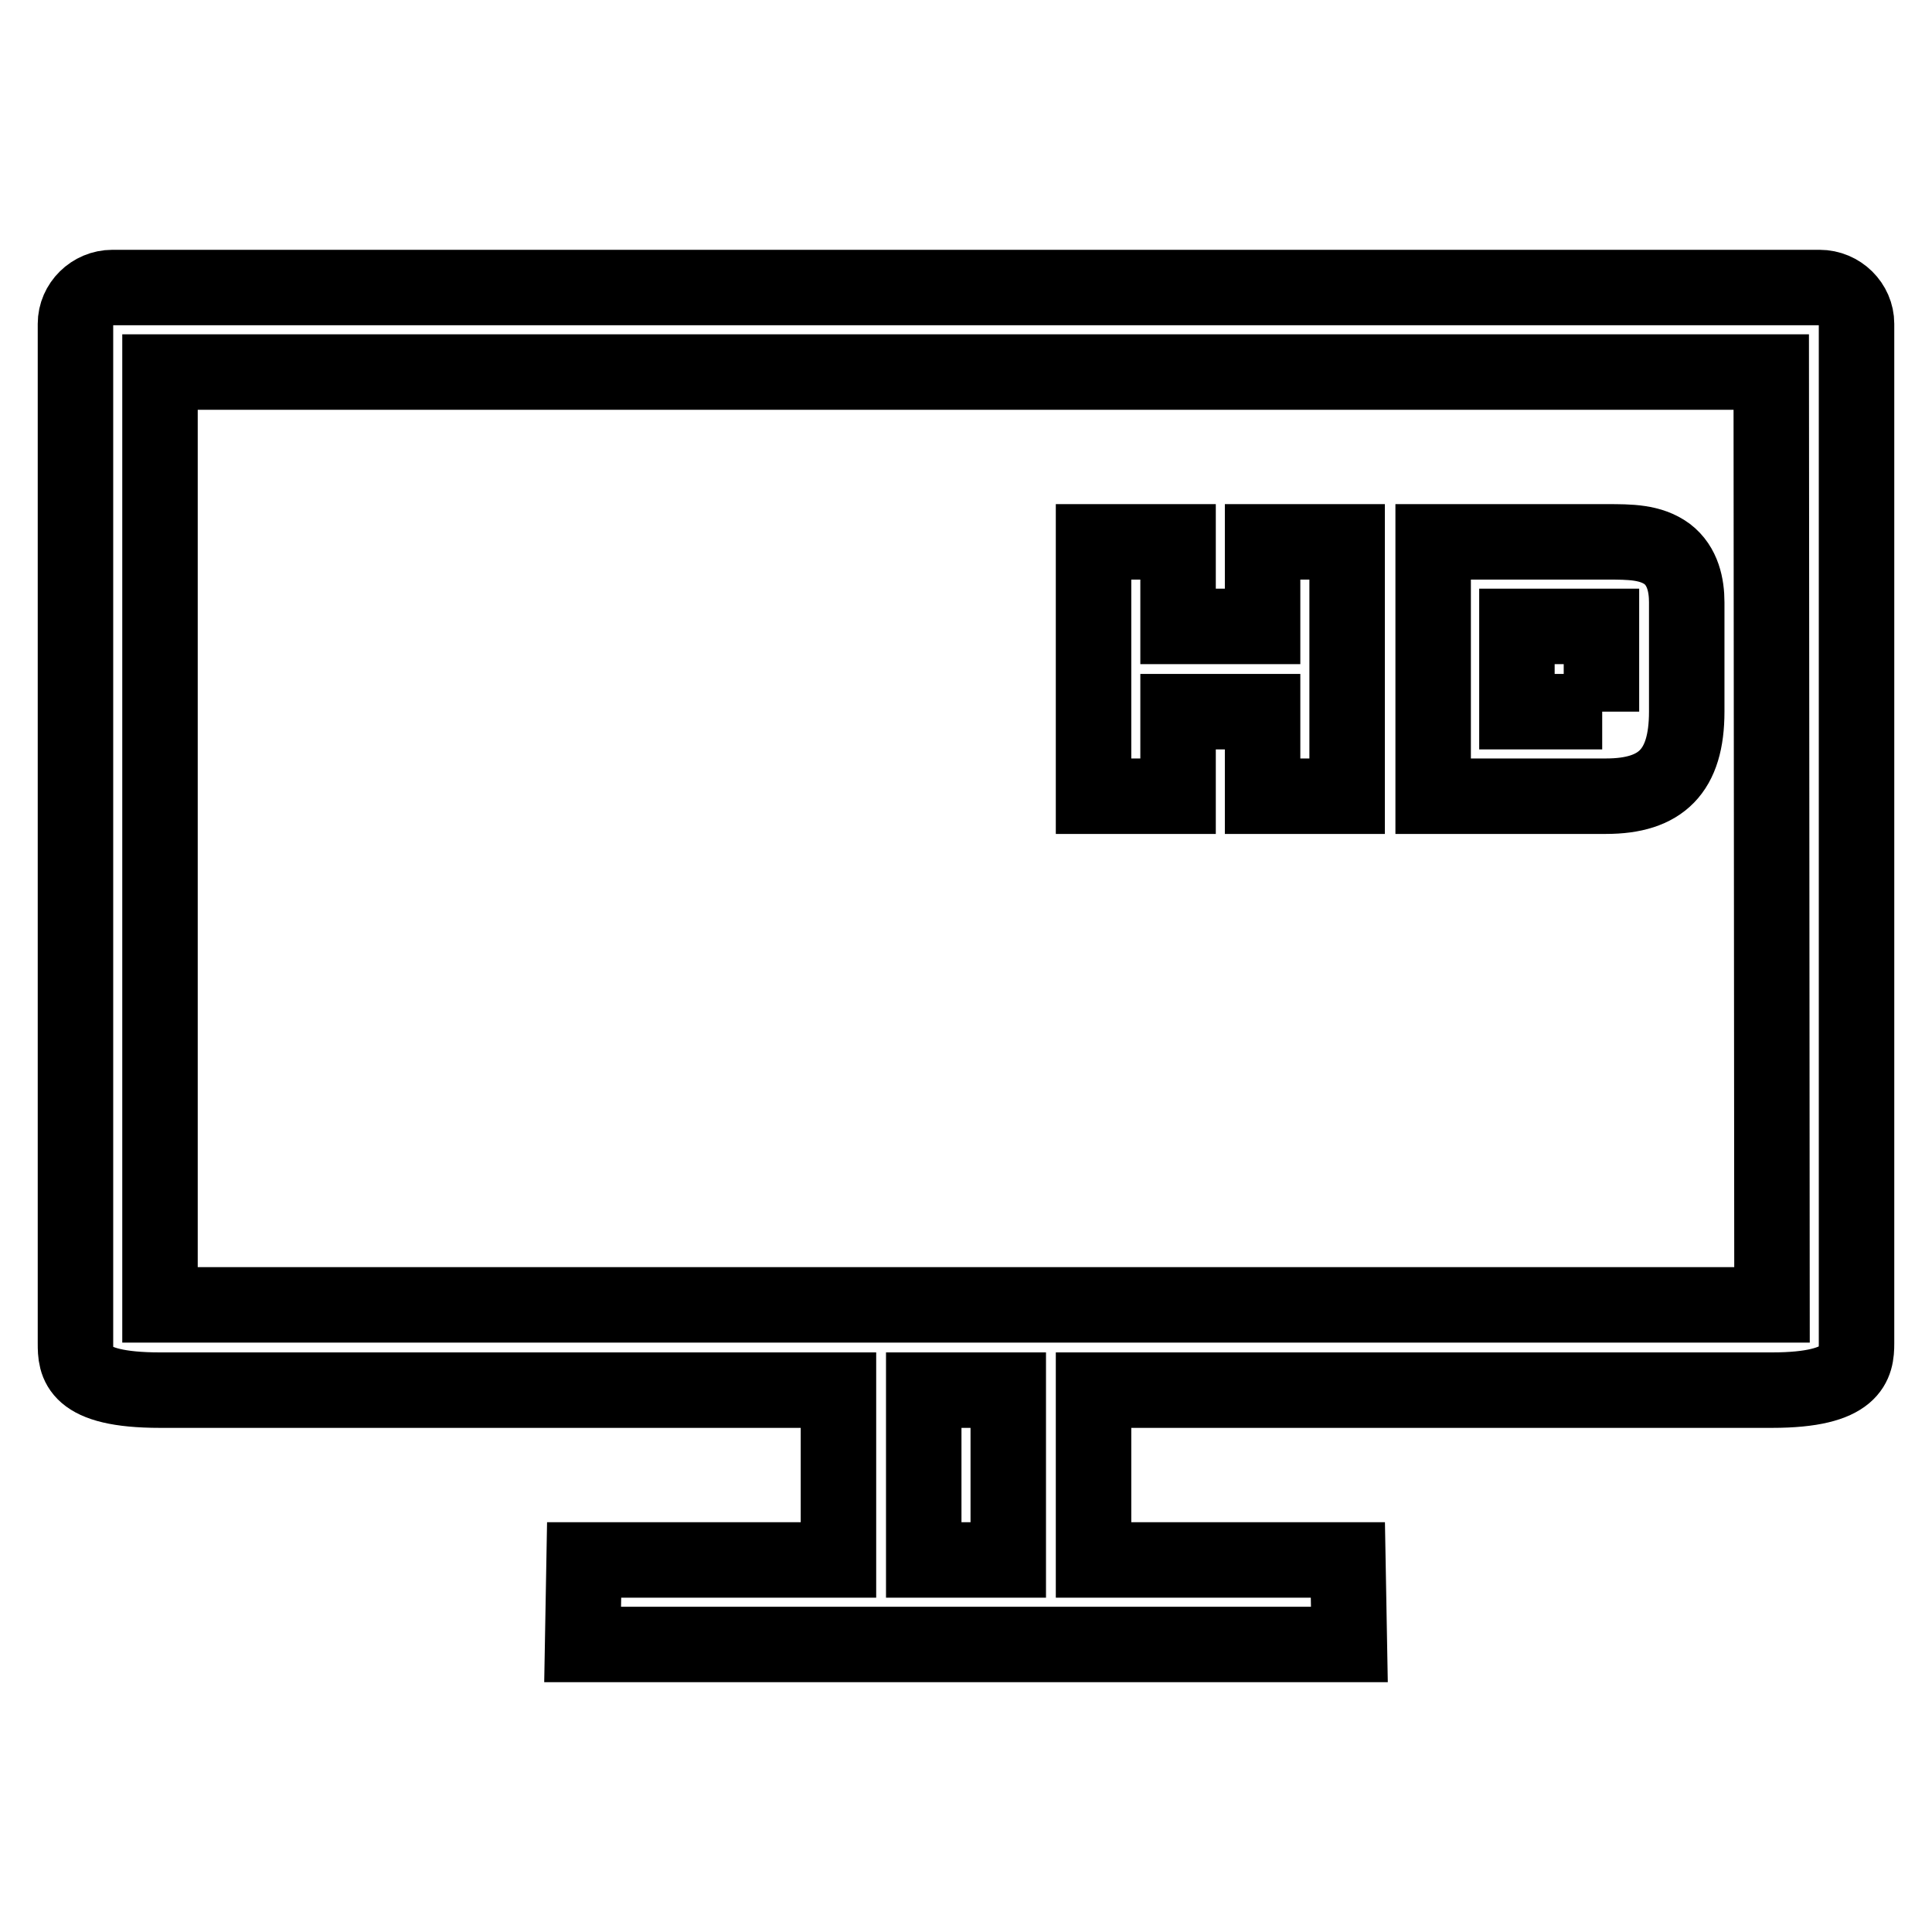 <?xml version="1.0" encoding="utf-8"?>
<!-- Svg Vector Icons : http://www.onlinewebfonts.com/icon -->
<!DOCTYPE svg PUBLIC "-//W3C//DTD SVG 1.1//EN" "http://www.w3.org/Graphics/SVG/1.1/DTD/svg11.dtd">
<svg version="1.1" xmlns="http://www.w3.org/2000/svg" xmlns:xlink="http://www.w3.org/1999/xlink" x="0px" y="0px" viewBox="0 0 256 256" enable-background="new 0 0 256 256" xml:space="preserve">
<g><g><path stroke-width="10" fill-opacity="0" stroke="#000000"  d="M241.1,38.1H14.9c-2.7,0-4.9,2.2-4.9,4.8V178c0,2.7,0.1,6.2,11.2,6.2h89.9v22.5H77.4l-0.2,11.2h101.6l-0.2-11.2h-33.7v-22.5h89.9c10.8,0,11.2-3.5,11.2-6.2V42.9C246,40.3,243.8,38.1,241.1,38.1z M133.6,206.7h-11.2v-22.5h11.2V206.7z M234.8,172.9H21.2V49.3h213.5L234.8,172.9L234.8,172.9z M156.1,94.3h11.2v11.2h11.2V71.8h-11.2v11.2h-11.2V71.8h-11.2v33.7h11.2V94.3z M223.5,94.3V79.8c0-2.2-0.5-4.8-2.6-6.4c-2.2-1.6-4.9-1.6-8-1.6h-23v33.7h22.9C220.1,105.5,223.5,102.2,223.5,94.3z M212.3,94.3H201V83h11.2V94.3z"/></g></g>
</svg>